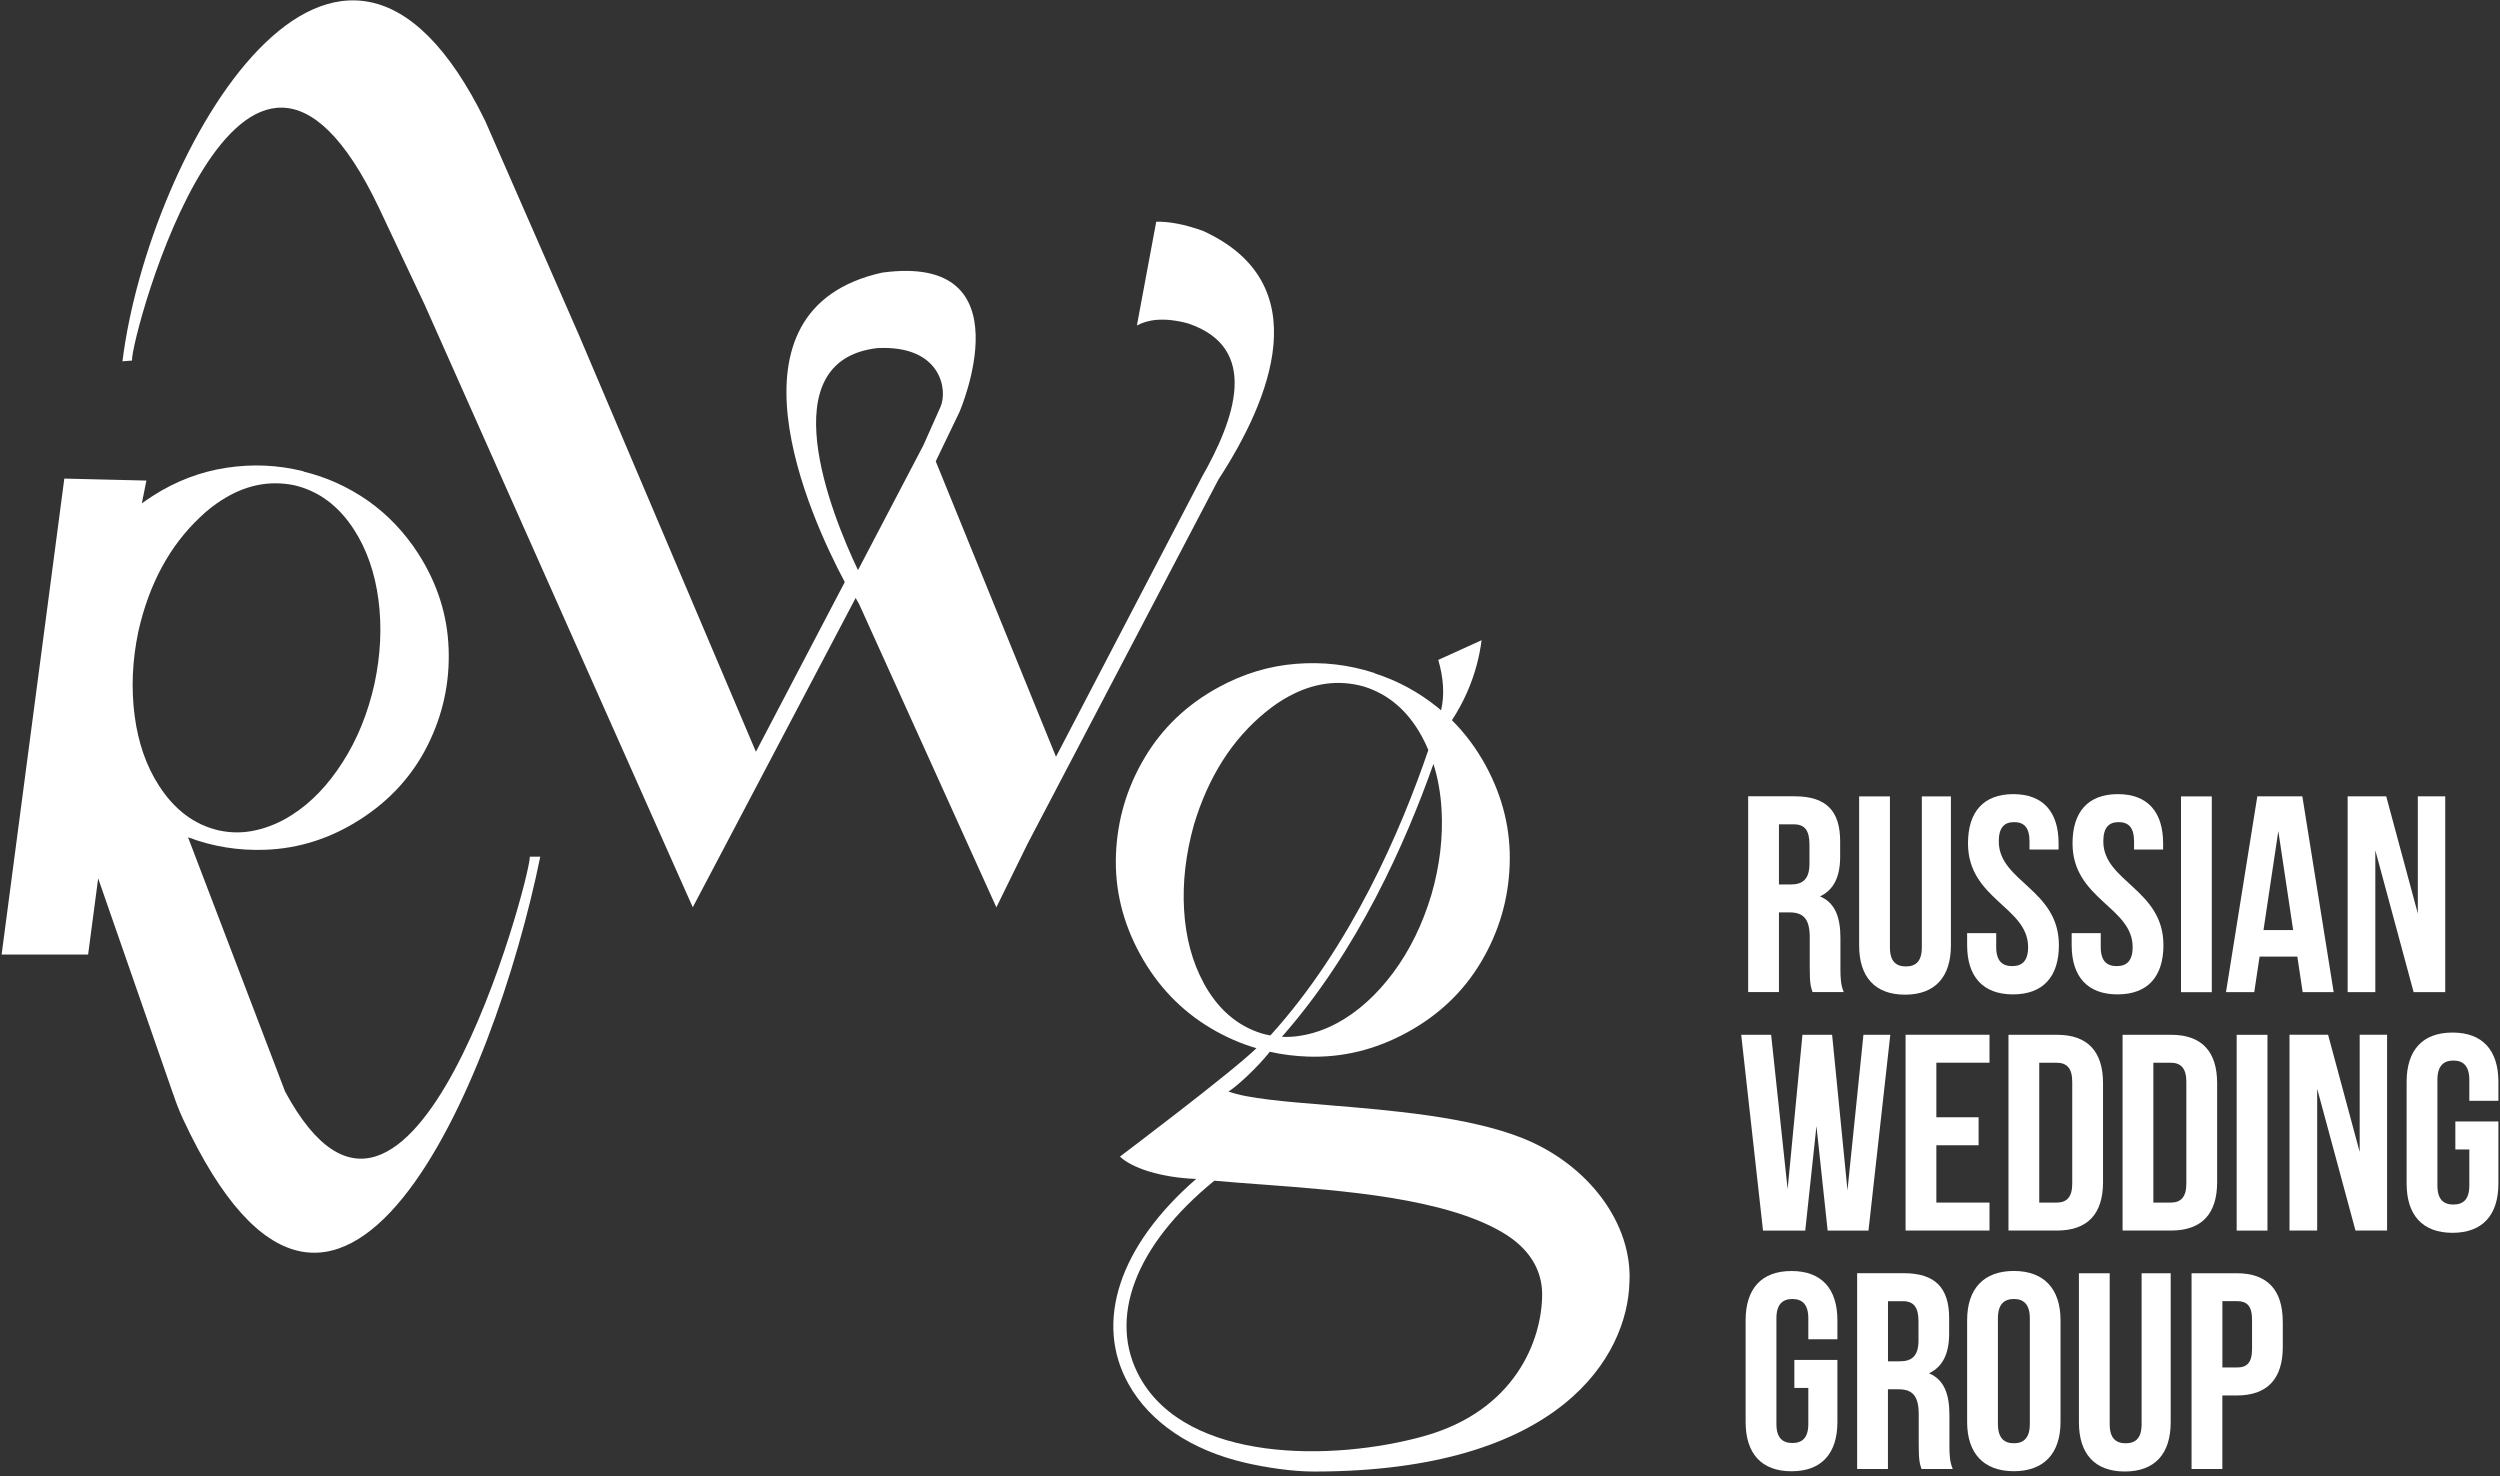 <?xml version="1.0" encoding="UTF-8"?> <svg xmlns="http://www.w3.org/2000/svg" width="481" height="284" viewBox="0 0 481 284" fill="none"><rect x="0" y="0" width="481" height="284" fill="#333333" stroke="none"/> <g clip-path="url(#clip0_1_209)"> <path d="M93.365 23.287C65.087 -34.544 28.631 28.984 23.559 69.514L25.397 69.376C25.067 65.196 46.625 -15.111 72.874 39.91L81.71 58.632L133.288 174.562L164.627 115.049C164.922 115.578 165.147 115.977 165.295 116.228L191.7 174.57L197.7 162.352L234.459 92.199H234.468C244.44 76.868 253.623 54.513 231.441 44.419C227.895 43.144 224.938 42.607 222.458 42.659L218.738 62.629C220.749 61.519 223.854 60.956 228.571 62.222C242.619 66.939 237.503 80.761 231.225 91.818L203.172 145.599L180.037 88.757L184.606 79.261C184.606 79.261 197.857 48.642 169.735 52.449C137.659 59.551 155.808 99.414 162.537 111.988L145.437 144.636L111.436 64.572L93.365 23.295V23.287ZM177.574 85.834L165.078 109.698C159.875 98.764 148.108 69.35 168.807 66.974C181.112 66.349 182.387 75.073 180.947 78.29C180.565 79.148 177.756 85.444 177.591 85.826C177.591 85.834 177.582 85.834 177.582 85.834H177.574Z" fill="white"></path> <path d="M71.771 171.918L71.719 171.97H71.779L71.771 171.918ZM72.516 173.505V173.531H72.525V173.505H72.516Z" fill="white"></path> <path d="M348.731 190.885C348.41 189.914 348.193 189.324 348.193 186.254V180.332C348.193 176.837 347.005 175.545 344.317 175.545H342.27V190.876H336.348V153.207H345.279C351.41 153.207 354.046 156.06 354.046 161.87V164.827C354.046 168.703 352.806 171.226 350.17 172.467C353.127 173.707 354.098 176.559 354.098 180.488V186.298C354.098 188.127 354.15 189.471 354.74 190.876H348.713L348.731 190.885ZM342.27 158.601V170.169H344.586C346.788 170.169 348.141 169.197 348.141 166.188V162.477C348.141 159.789 347.23 158.601 345.132 158.601H342.279H342.27Z" fill="white"></path> <path d="M363.622 153.227V182.285C363.622 184.973 364.81 185.944 366.692 185.944C368.573 185.944 369.761 184.973 369.761 182.285V153.227H375.354V181.903C375.354 187.93 372.345 191.373 366.527 191.373C360.708 191.373 357.699 187.93 357.699 181.903V153.227H363.622Z" fill="white"></path> <path d="M387.356 152.791C393.114 152.791 396.071 156.234 396.071 162.26V163.448H390.478V161.887C390.478 159.199 389.403 158.176 387.521 158.176C385.639 158.176 384.564 159.199 384.564 161.887C384.564 169.631 396.132 171.088 396.132 181.849C396.132 187.876 393.123 191.319 387.304 191.319C381.486 191.319 378.477 187.876 378.477 181.849V179.534H384.07V182.222C384.07 184.91 385.258 185.882 387.139 185.882C389.021 185.882 390.209 184.91 390.209 182.222C390.209 174.479 378.641 173.022 378.641 162.26C378.641 156.234 381.598 152.791 387.356 152.791Z" fill="white"></path> <path d="M407.469 152.791C413.227 152.791 416.184 156.234 416.184 162.26V163.448H410.591V161.887C410.591 159.199 409.516 158.176 407.634 158.176C405.753 158.176 404.677 159.199 404.677 161.887C404.677 169.631 416.245 171.088 416.245 181.849C416.245 187.876 413.236 191.319 407.417 191.319C401.599 191.319 398.59 187.876 398.59 181.849V179.534H404.183V182.222C404.183 184.91 405.371 185.882 407.253 185.882C409.134 185.882 410.322 184.91 410.322 182.222C410.322 174.479 398.755 173.022 398.755 162.26C398.755 156.234 401.712 152.791 407.469 152.791Z" fill="white"></path> <path d="M419.625 153.227H425.548V190.896H419.625V153.227Z" fill="white"></path> <path d="M449.006 190.886H443.032L442.008 184.053H434.742L433.718 190.886H428.281L434.308 153.217H442.971L448.998 190.886H449.006ZM435.496 178.945H441.202L438.349 159.894L435.496 178.945Z" fill="white"></path> <path d="M457.012 163.605V190.886H451.688V153.217H459.11L465.189 175.763V153.217H470.461V190.886H464.383L457.012 163.605Z" fill="white"></path> <path d="M349.481 216.692L347.33 236.767H339.205L335.008 199.098H340.766L343.939 228.798L346.792 199.098H352.498L355.455 229.014L358.525 199.098H363.693L359.496 236.767H351.64L349.489 216.692H349.481Z" fill="white"></path> <path d="M372.555 214.964H380.681V220.349H372.555V231.379H382.779V236.755H366.633V199.086H382.779V204.462H372.555V214.955V214.964Z" fill="white"></path> <path d="M386.43 199.095H395.795C401.718 199.095 404.623 202.372 404.623 208.399V227.451C404.623 233.477 401.718 236.755 395.795 236.755H386.43V199.086V199.095ZM392.352 204.471V231.379H395.691C397.573 231.379 398.7 230.408 398.7 227.719V208.13C398.7 205.442 397.573 204.471 395.691 204.471H392.352Z" fill="white"></path> <path d="M408.383 199.095H417.748C423.671 199.095 426.576 202.372 426.576 208.399V227.451C426.576 233.477 423.671 236.755 417.748 236.755H408.383V199.086V199.095ZM414.305 204.471V231.379H417.644C419.526 231.379 420.653 230.408 420.653 227.719V208.13C420.653 205.442 419.526 204.471 417.644 204.471H414.305Z" fill="white"></path> <path d="M430.336 199.098H436.259V236.767H430.336V199.098Z" fill="white"></path> <path d="M445.824 209.474V236.755H440.5V199.086H447.923L454.002 221.632V199.086H459.274V236.755H453.195L445.824 209.474Z" fill="white"></path> <path d="M472.4 215.773H480.69V227.722C480.69 233.749 477.673 237.192 471.863 237.192C466.053 237.192 463.035 233.749 463.035 227.722V208.133C463.035 202.107 466.044 198.664 471.863 198.664C477.681 198.664 480.69 202.107 480.69 208.133V211.793H475.097V207.761C475.097 205.072 473.909 204.049 472.028 204.049C470.146 204.049 468.958 205.072 468.958 207.761V228.095C468.958 230.783 470.146 231.755 472.028 231.755C473.909 231.755 475.097 230.783 475.097 228.095V221.158H472.409V215.773H472.4Z" fill="white"></path> <path d="M345.225 261.652H353.515V273.601C353.515 279.628 350.497 283.071 344.687 283.071C338.877 283.071 335.859 279.628 335.859 273.601V254.012C335.859 247.986 338.868 244.543 344.687 244.543C350.506 244.543 353.515 247.986 353.515 254.012V257.672H347.921V253.639C347.921 250.951 346.733 249.928 344.852 249.928C342.97 249.928 341.782 250.951 341.782 253.639V273.974C341.782 276.662 342.97 277.634 344.852 277.634C346.733 277.634 347.921 276.662 347.921 273.974V267.037H345.233V261.652H345.225Z" fill="white"></path> <path d="M369.699 282.639C369.379 281.668 369.162 281.078 369.162 278.008V272.086C369.162 268.591 367.974 267.299 365.286 267.299H363.239V282.63H357.316V244.961H366.248C372.379 244.961 375.015 247.814 375.015 253.624V256.581C375.015 260.457 373.775 262.98 371.139 264.22C374.096 265.46 375.067 268.313 375.067 272.242V278.052C375.067 279.881 375.119 281.225 375.709 282.63H369.682L369.699 282.639ZM363.248 250.346V261.914H365.563C367.766 261.914 369.118 260.943 369.118 257.934V254.222C369.118 251.534 368.208 250.346 366.109 250.346H363.256H363.248Z" fill="white"></path> <path d="M378.477 254.003C378.477 247.976 381.65 244.533 387.46 244.533C393.27 244.533 396.444 247.976 396.444 254.003V273.592C396.444 279.618 393.27 283.061 387.46 283.061C381.65 283.061 378.477 279.618 378.477 273.592V254.003ZM384.399 273.973C384.399 276.661 385.587 277.685 387.469 277.685C389.351 277.685 390.539 276.661 390.539 273.973V253.638C390.539 250.95 389.351 249.927 387.469 249.927C385.587 249.927 384.399 250.95 384.399 253.638V273.973Z" fill="white"></path> <path d="M405.907 244.971V274.029C405.907 276.717 407.095 277.688 408.977 277.688C410.858 277.688 412.046 276.717 412.046 274.029V244.971H417.64V273.647C417.64 279.674 414.631 283.117 408.812 283.117C402.993 283.117 399.984 279.674 399.984 273.647V244.971H405.907Z" fill="white"></path> <path d="M439.207 254.275V259.175C439.207 265.201 436.302 268.488 430.38 268.488H427.579V282.64H421.656V244.971H430.371C436.285 244.971 439.199 248.249 439.199 254.275H439.207ZM427.588 250.347V263.103H430.388C432.27 263.103 433.293 262.244 433.293 259.548V253.894C433.293 251.206 432.27 250.338 430.388 250.338H427.588V250.347Z" fill="white"></path> <path d="M71.771 171.918L71.719 171.97H71.779L71.771 171.918ZM72.516 173.505V173.531H72.525V173.505H72.516Z" fill="white"></path> <path d="M277.242 136.66V136.686C277.242 136.686 277.251 136.669 277.251 136.66H277.242Z" fill="white"></path> <path d="M292.912 218.972C282.558 214.853 267.608 213.622 255.59 212.633C247.265 211.957 239.998 211.359 236.356 210.006C237.726 209.225 241.802 205.54 244.317 202.358C246.658 202.895 249.069 203.19 251.54 203.285C258.208 203.537 264.599 201.985 270.713 198.646C276.818 195.316 281.587 190.781 284.986 185.04C288.385 179.3 290.224 173.1 290.458 166.431C290.709 159.763 289.166 153.381 285.836 147.259C284.041 143.981 281.873 141.076 279.35 138.57C281.561 135.196 283.182 131.537 284.171 127.748C284.561 126.239 284.865 124.713 285.056 123.178L276.722 126.967C277.737 130.436 277.962 133.714 277.26 136.671H277.269C277.269 136.671 277.268 136.688 277.26 136.697V136.671C277.06 136.489 276.878 136.332 276.687 136.176C272.976 133.167 268.9 130.956 264.435 129.534L264.495 129.491L264.296 129.439C259.475 127.878 254.488 127.305 249.329 127.722C244.161 128.129 239.209 129.638 234.483 132.213C228.361 135.543 223.609 140.079 220.21 145.819C216.802 151.551 214.972 157.751 214.712 164.394C214.452 171.036 215.987 177.418 219.325 183.54C222.655 189.645 227.208 194.397 232.931 197.814C235.758 199.496 238.689 200.779 241.733 201.681C237.041 206.277 215.475 222.528 215.475 222.528C217.678 224.635 223.08 226.551 230.139 226.829C215.328 239.706 210.463 254.387 217.14 266.31C221.259 273.681 229.237 279.049 239.617 281.442C243.51 282.344 248.566 283.124 252.797 283.124C300.474 283.124 313.082 260.682 313.498 246.843C314.166 235.526 305.685 224.062 292.912 218.972ZM277.355 155.765C277.659 161.09 277.017 166.544 275.413 172.111C273.696 177.852 271.233 182.864 268.042 187.156C264.842 191.44 261.287 194.649 257.376 196.782C255.009 198.074 252.572 198.915 250.066 199.297C248.904 199.479 247.759 199.548 246.632 199.479C261.157 183.029 270.435 162.182 275.794 146.981C276.653 149.687 277.173 152.618 277.355 155.774V155.765ZM231.595 189.142C229.393 185.093 228.136 180.401 227.815 175.077C227.503 169.735 228.144 164.272 229.714 158.67C232.497 149.435 237.102 142.212 243.519 136.991C244.95 135.821 246.406 134.815 247.924 134C252.745 131.372 257.558 130.731 262.362 132.075C267.131 133.549 270.852 136.74 273.54 141.648C274.008 142.507 274.442 143.391 274.814 144.302C269.551 159.746 259.951 182.092 244.421 199.218C243.857 199.123 243.302 198.993 242.738 198.828C238.021 197.371 234.31 194.137 231.587 189.151L231.595 189.142ZM273.973 276.317C256.422 281.199 228.482 281.425 219.343 265.061C213.03 253.754 218.363 239.602 233.642 227.167C236.495 227.427 239.582 227.661 242.825 227.895C250.656 228.485 259.431 229.135 267.66 230.471C275.881 231.815 283.564 233.844 289.157 237.165C294.117 240.105 296.727 244.224 296.71 249.08C296.675 257.829 291.525 271.426 273.973 276.308V276.317Z" fill="white"></path> <path d="M280.344 133.086V133.112C280.344 133.112 280.352 133.104 280.352 133.086H280.344Z" fill="white"></path> <path d="M101.943 164.834C101.943 169.404 78.955 254.706 54.856 210.022L36.187 161.123H36.273C40.965 162.892 45.864 163.672 50.98 163.499C57.493 163.265 63.606 161.322 69.329 157.637C75.052 153.969 79.371 149.208 82.285 143.381C85.198 137.545 86.551 131.38 86.317 124.867C86.1 118.355 84.14 112.233 80.463 106.501C77.819 102.399 74.584 99.009 70.777 96.329C66.945 93.667 62.817 91.794 58.377 90.727L58.429 90.684L58.238 90.641C53.426 89.453 48.526 89.236 43.514 90.008C38.519 90.779 33.802 92.574 29.371 95.427C28.651 95.887 27.966 96.364 27.29 96.85L28.166 92.462L12.375 92.08L0.312 183.652H16.953L18.887 168.997L33.316 210.507H33.334C33.854 212.112 34.478 213.707 35.198 215.268C65.106 279.585 95.066 208.452 103.946 164.826H101.943V164.834ZM26.605 121.555C28.66 112.363 32.649 105.001 38.537 99.468C39.837 98.211 41.199 97.153 42.621 96.243C47.121 93.346 51.769 92.384 56.556 93.346C61.299 94.447 65.15 97.309 68.107 101.896C70.578 105.72 72.139 110.23 72.815 115.407C73.492 120.583 73.24 125.934 72.07 131.466C70.803 137.181 68.748 142.245 65.93 146.633C63.129 151.038 59.886 154.411 56.218 156.761C54.007 158.192 51.691 159.172 49.281 159.727C46.879 160.282 44.477 160.29 42.092 159.77C37.418 158.695 33.568 155.807 30.567 151.133C28.122 147.335 26.579 142.869 25.902 137.692C25.226 132.516 25.443 127.139 26.605 121.563V121.555Z" fill="white"></path> </g> <defs> <clipPath id="clip0_1_209"> <rect width="480.377" height="283.039" fill="white" transform="translate(0.312 0.074)"></rect> </clipPath> </defs> </svg> 